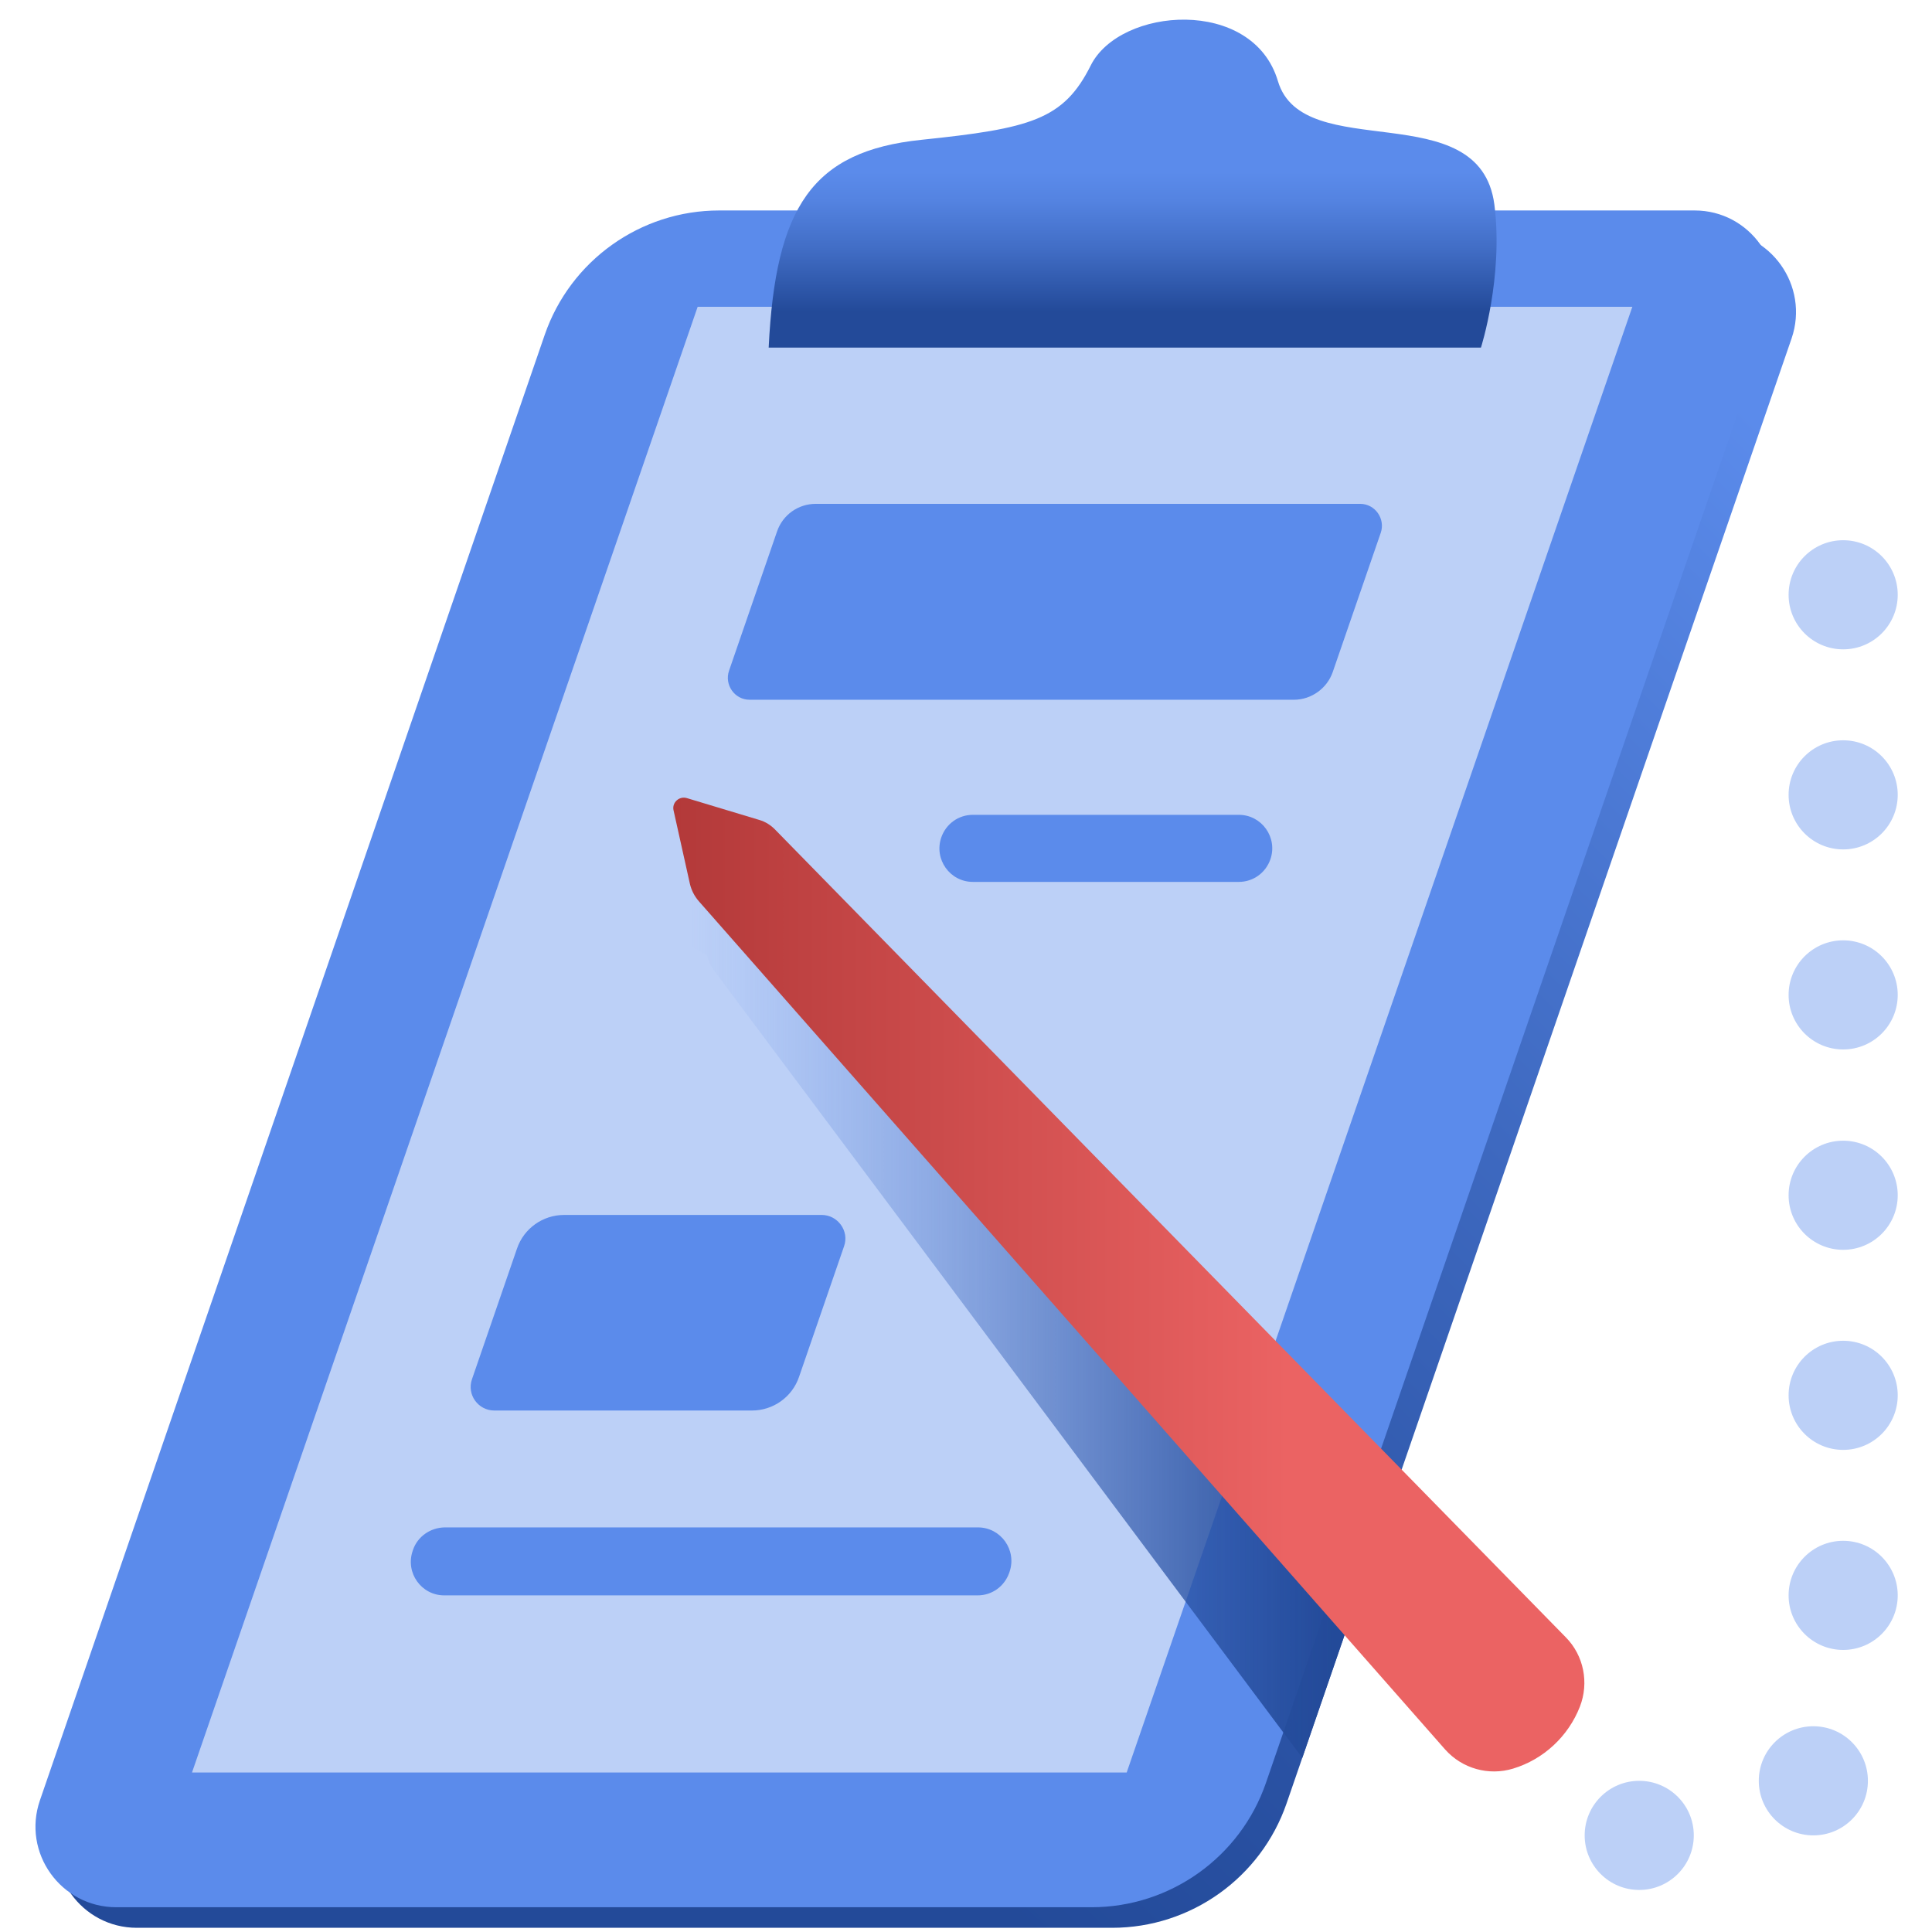 <svg width="81" height="81" viewBox="0 0 81 81" fill="none" xmlns="http://www.w3.org/2000/svg">
<g clip-path="url(#clip0_1660_9149)">
<path d="M71.914 9.687H31.014C27.714 9.687 24.776 11.787 23.701 14.899L2.539 76.337C1.776 78.537 3.414 80.824 5.739 80.824H46.626C49.926 80.824 52.864 78.724 53.939 75.612L75.114 14.187C75.864 11.987 74.239 9.687 71.914 9.687Z" fill="url(#paint0_linear_1660_9149)"/>
<path d="M71.05 8.824H30.151C26.851 8.824 23.913 10.924 22.838 14.037L1.676 75.474C0.913 77.674 2.551 79.962 4.876 79.962H45.763C49.063 79.962 52.001 77.862 53.075 74.749L74.238 13.312C75.001 11.112 73.363 8.824 71.05 8.824Z" fill="#5B8BEB"/>
<path d="M8.05 74.312L29.25 12.862H68.437L47.237 74.312H8.05Z" fill="#BCD0F7"/>
<g filter="url(#filter0_f_1660_9149)">
<path d="M57.413 65.512L32.812 40.387L33.087 36.974L28.25 33.974V39.262L29.637 40.049C29.7 40.312 29.825 40.562 30 40.774L54.6 73.699L57.413 65.512Z" fill="url(#paint1_linear_1660_9149)"/>
</g>
<path d="M55.876 28.174L57.889 22.337C58.089 21.749 57.651 21.124 57.026 21.124H34.201C33.464 21.124 32.814 21.587 32.576 22.287L30.564 28.124C30.364 28.712 30.801 29.337 31.426 29.337H54.251C54.976 29.337 55.639 28.862 55.876 28.174Z" fill="#5B8BEB"/>
<path d="M34.45 50.937H23.651C22.763 50.937 21.963 51.499 21.675 52.349L19.788 57.824C19.563 58.474 20.05 59.137 20.726 59.137H31.526C32.413 59.137 33.213 58.574 33.501 57.724L35.388 52.249C35.613 51.612 35.126 50.937 34.45 50.937Z" fill="#5B8BEB"/>
<path d="M40.788 36.974H51.938C52.538 36.974 53.063 36.599 53.263 36.024C53.575 35.112 52.9 34.162 51.938 34.162H40.788C40.188 34.162 39.663 34.537 39.463 35.112C39.15 36.024 39.825 36.974 40.788 36.974Z" fill="#5B8BEB"/>
<path d="M62.089 14.574H32.227C32.514 8.674 34.052 6.337 38.627 5.862C43.202 5.387 44.589 5.024 45.727 2.749C46.952 0.287 52.527 -0.138 53.577 3.399C54.627 6.937 62.039 3.924 62.652 8.574C63.039 11.612 62.089 14.574 62.089 14.574Z" fill="url(#paint2_linear_1660_9149)"/>
<path d="M68.725 79.237C69.988 79.237 71.013 78.213 71.013 76.949C71.013 75.686 69.988 74.662 68.725 74.662C67.462 74.662 66.438 75.686 66.438 76.949C66.438 78.213 67.462 79.237 68.725 79.237Z" fill="#BCD0F7"/>
<path d="M76.026 76.949C77.289 76.949 78.313 75.925 78.313 74.662C78.313 73.398 77.289 72.374 76.026 72.374C74.762 72.374 73.738 73.398 73.738 74.662C73.738 75.925 74.762 76.949 76.026 76.949Z" fill="#BCD0F7"/>
<path d="M77.276 69.174C78.539 69.174 79.563 68.15 79.563 66.887C79.563 65.624 78.539 64.599 77.276 64.599C76.012 64.599 74.988 65.624 74.988 66.887C74.988 68.15 76.012 69.174 77.276 69.174Z" fill="#BCD0F7"/>
<path d="M77.276 60.787C78.539 60.787 79.563 59.763 79.563 58.499C79.563 57.236 78.539 56.212 77.276 56.212C76.012 56.212 74.988 57.236 74.988 58.499C74.988 59.763 76.012 60.787 77.276 60.787Z" fill="#BCD0F7"/>
<path d="M77.276 52.399C78.539 52.399 79.563 51.375 79.563 50.112C79.563 48.848 78.539 47.824 77.276 47.824C76.012 47.824 74.988 48.848 74.988 50.112C74.988 51.375 76.012 52.399 77.276 52.399Z" fill="#BCD0F7"/>
<path d="M77.276 43.999C78.539 43.999 79.563 42.975 79.563 41.712C79.563 40.449 78.539 39.424 77.276 39.424C76.012 39.424 74.988 40.449 74.988 41.712C74.988 42.975 76.012 43.999 77.276 43.999Z" fill="#BCD0F7"/>
<path d="M77.276 35.612C78.539 35.612 79.563 34.588 79.563 33.324C79.563 32.061 78.539 31.037 77.276 31.037C76.012 31.037 74.988 32.061 74.988 33.324C74.988 34.588 76.012 35.612 77.276 35.612Z" fill="#BCD0F7"/>
<path d="M77.276 27.224C78.539 27.224 79.563 26.2 79.563 24.937C79.563 23.673 78.539 22.649 77.276 22.649C76.012 22.649 74.988 23.673 74.988 24.937C74.988 26.2 76.012 27.224 77.276 27.224Z" fill="#BCD0F7"/>
<path d="M17.313 64.987L17.301 65.024C16.988 65.937 17.663 66.887 18.626 66.887H40.988C41.588 66.887 42.113 66.512 42.313 65.937L42.326 65.899C42.638 64.987 41.963 64.037 41.001 64.037H18.638C18.038 64.049 17.501 64.424 17.313 64.987Z" fill="#5B8BEB"/>
<path d="M28.926 37.062L28.239 33.974C28.164 33.649 28.476 33.362 28.801 33.462L31.826 34.374C32.089 34.449 32.326 34.599 32.514 34.799L65.651 68.649C66.401 69.412 66.626 70.549 66.239 71.549C65.751 72.799 64.714 73.762 63.439 74.149C62.414 74.462 61.301 74.149 60.589 73.349L29.301 37.787C29.114 37.574 28.989 37.324 28.926 37.062Z" fill="url(#paint3_linear_1660_9149)"/>
</g>
<defs>
<filter id="filter0_f_1660_9149" x="23.25" y="28.974" width="39.162" height="49.725" filterUnits="userSpaceOnUse" color-interpolation-filters="sRGB">
<feFlood flood-opacity="0" result="BackgroundImageFix"/>
<feBlend mode="normal" in="SourceGraphic" in2="BackgroundImageFix" result="shape"/>
<feGaussianBlur stdDeviation="2.5" result="effect1_foregroundBlur_1660_9149"/>
</filter>
<linearGradient id="paint0_linear_1660_9149" x1="69.833" y1="13.793" x2="22.939" y2="61.374" gradientUnits="userSpaceOnUse">
<stop stop-color="#5B8BEB"/>
<stop offset="0.436" stop-color="#3E69C0"/>
<stop offset="0.794" stop-color="#2A52A4"/>
<stop offset="1" stop-color="#234A99"/>
</linearGradient>
<linearGradient id="paint1_linear_1660_9149" x1="26.764" y1="53.84" x2="55.934" y2="53.84" gradientUnits="userSpaceOnUse">
<stop offset="0.075" stop-color="#5B8BEB" stop-opacity="0"/>
<stop offset="0.227" stop-color="#4E7CD8" stop-opacity="0.164"/>
<stop offset="0.554" stop-color="#3761B6" stop-opacity="0.518"/>
<stop offset="0.824" stop-color="#2850A1" stop-opacity="0.809"/>
<stop offset="1" stop-color="#234A99"/>
</linearGradient>
<linearGradient id="paint2_linear_1660_9149" x1="47.487" y1="5.408" x2="47.487" y2="18.139" gradientUnits="userSpaceOnUse">
<stop offset="0.141" stop-color="#5B8BEB"/>
<stop offset="0.235" stop-color="#5483E1"/>
<stop offset="0.396" stop-color="#416DC5"/>
<stop offset="0.6" stop-color="#234A99"/>
</linearGradient>
<linearGradient id="paint3_linear_1660_9149" x1="28.235" y1="53.856" x2="66.433" y2="53.856" gradientUnits="userSpaceOnUse">
<stop stop-color="#B33939"/>
<stop offset="0.675" stop-color="#EB6363"/>
</linearGradient>
<clipPath id="clip0_1660_9149">
<rect width="80" height="80" fill="white" transform="translate(0.525 0.824)"/>
</clipPath>
</defs>
</svg>
